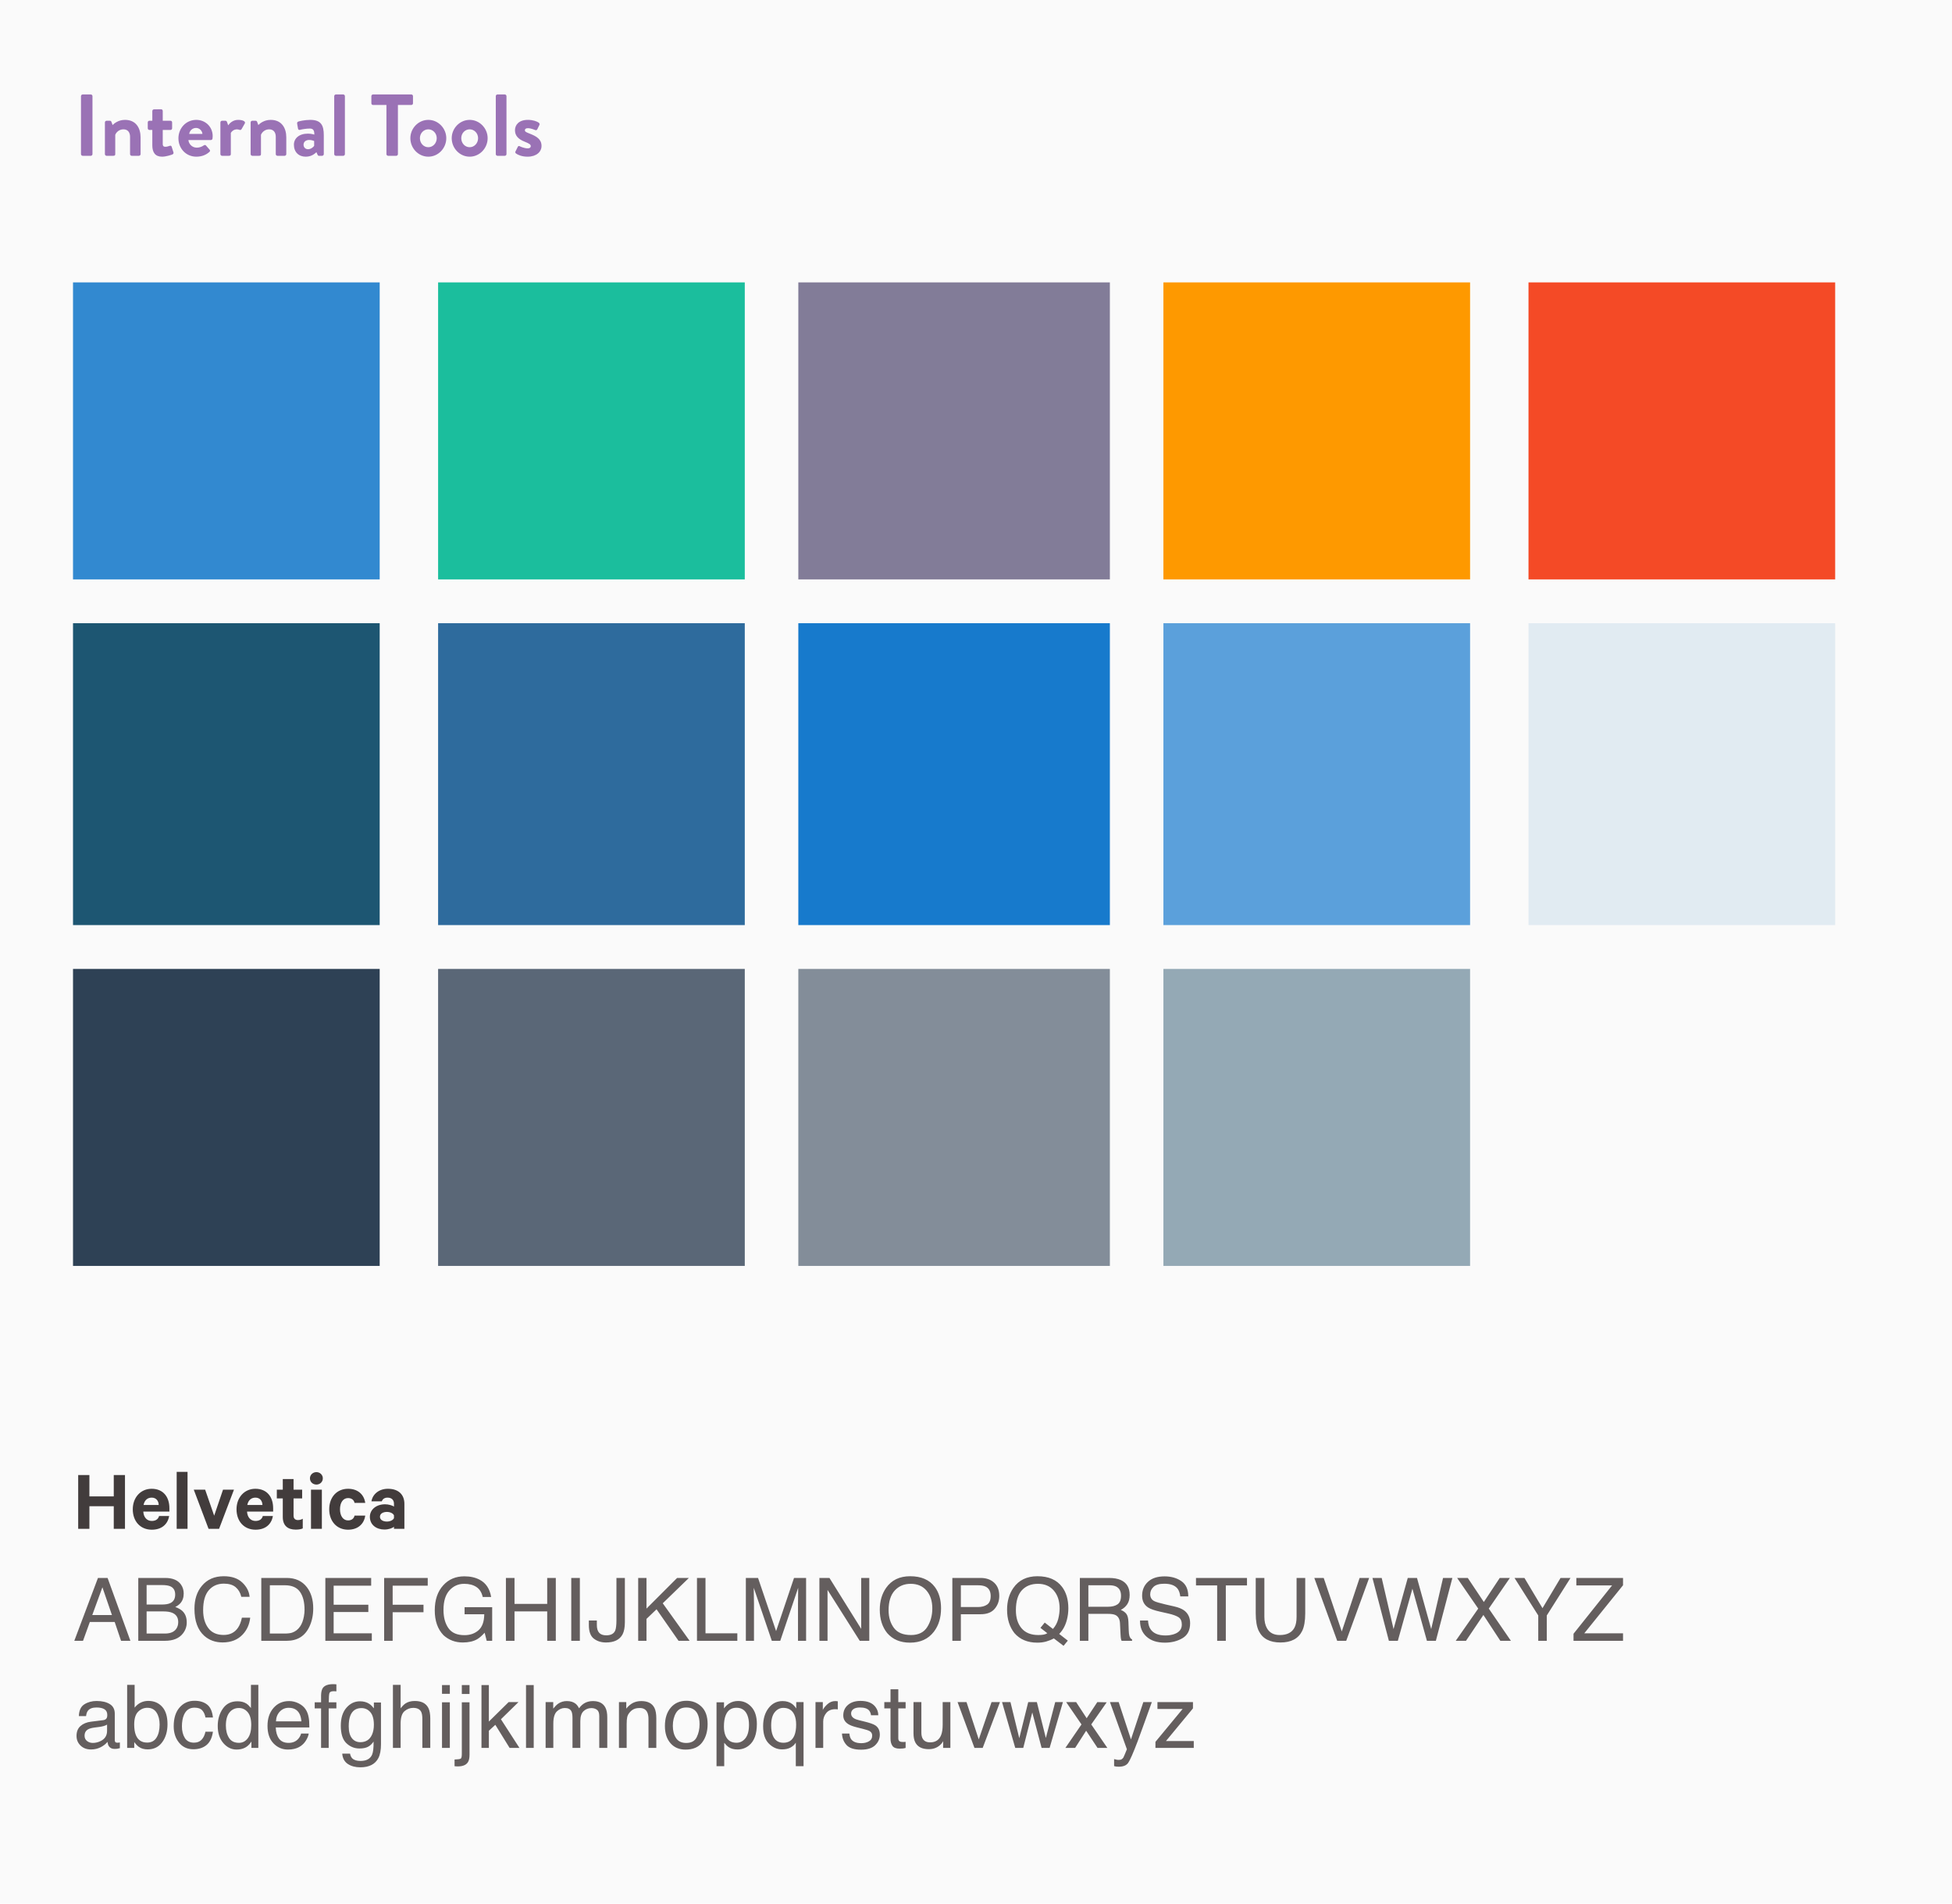 <?xml version="1.0" encoding="UTF-8"?>
<svg width="401px" height="391px" viewBox="0 0 401 391" version="1.1" xmlns="http://www.w3.org/2000/svg" xmlns:xlink="http://www.w3.org/1999/xlink">
    <!-- Generator: Sketch 54.1 (76490) - https://sketchapp.com -->
    <title>Group 44</title>
    <desc>Created with Sketch.</desc>
    <g id="Page-1" stroke="none" stroke-width="1" fill="none" fill-rule="evenodd">
        <g id="My-Clover" transform="translate(-71, -9903)">
            <g id="Group-44" transform="translate(71, 9903)">
                <rect id="Rectangle-Copy-15" fill="#FAFAFA" x="0" y="0" width="401" height="391"></rect>
                <g id="Helvetica-ABCDEFGHIJ" transform="translate(15.264, 302.3)" fill-rule="nonzero">
                    <path d="M8.106,0.648 L10.41,0.648 L10.41,11.7 L8.106,11.7 L8.106,7.056 L3.102,7.056 L3.102,11.7 L0.798,11.7 L0.798,0.648 L3.102,0.648 L3.102,5.04 L8.106,5.04 L8.106,0.648 Z M17.412,9.072 L19.482,9.072 C19.194,10.782 17.934,11.88 15.918,11.88 C13.578,11.88 12.012,10.17 12.012,7.686 C12.012,5.256 13.632,3.474 15.882,3.474 C18.24,3.474 19.536,5.112 19.536,7.47 L19.536,8.154 L14.172,8.154 C14.244,9.36 14.928,10.08 15.918,10.08 C16.674,10.08 17.232,9.756 17.412,9.072 Z M15.9,5.292 C15.036,5.292 14.424,5.814 14.226,6.804 L17.34,6.804 C17.322,5.958 16.818,5.292 15.9,5.292 Z M23.262,5.1159077e-13 L23.262,11.7 L21.03,11.7 L21.03,5.1159077e-13 L23.262,5.1159077e-13 Z M29.742,11.7 L27.582,11.7 L24.54,3.654 L26.88,3.654 L28.734,9 L30.552,3.654 L32.802,3.654 L29.742,11.7 Z M38.724,9.072 L40.794,9.072 C40.506,10.782 39.246,11.88 37.23,11.88 C34.89,11.88 33.324,10.17 33.324,7.686 C33.324,5.256 34.944,3.474 37.194,3.474 C39.552,3.474 40.848,5.112 40.848,7.47 L40.848,8.154 L35.484,8.154 C35.556,9.36 36.24,10.08 37.23,10.08 C37.986,10.08 38.544,9.756 38.724,9.072 Z M37.212,5.292 C36.348,5.292 35.736,5.814 35.538,6.804 L38.652,6.804 C38.634,5.958 38.13,5.292 37.212,5.292 Z M42.828,9.27 L42.828,5.454 L41.604,5.454 L41.604,3.654 L42.828,3.654 L42.828,1.476 L45.042,1.476 L45.042,3.654 L46.806,3.654 L46.806,5.454 L45.042,5.454 L45.042,8.982 C45.042,9.612 45.384,9.9 45.96,9.9 C46.302,9.9 46.68,9.792 46.932,9.63 L46.932,11.61 C46.626,11.772 46.086,11.862 45.492,11.862 C43.854,11.862 42.828,11.052 42.828,9.27 Z M50.856,3.654 L50.856,11.7 L48.624,11.7 L48.624,3.654 L50.856,3.654 Z M51.054,1.332 C51.054,2.088 50.442,2.61 49.74,2.61 C49.02,2.61 48.408,2.088 48.408,1.332 C48.408,0.594 49.02,0.054 49.74,0.054 C50.442,0.054 51.054,0.594 51.054,1.332 Z M52.368,7.686 C52.368,5.184 53.952,3.474 56.238,3.474 C58.254,3.474 59.532,4.662 59.766,6.372 L57.57,6.372 C57.444,5.76 56.958,5.382 56.238,5.382 C55.212,5.382 54.582,6.318 54.582,7.686 C54.582,9.036 55.212,9.972 56.238,9.972 C56.958,9.972 57.444,9.594 57.57,8.982 L59.766,8.982 C59.532,10.71 58.254,11.88 56.238,11.88 C53.952,11.88 52.368,10.17 52.368,7.686 Z M67.812,11.7 L65.67,11.7 L65.67,11.268 C65.4,11.538 64.59,11.844 63.708,11.844 C62.088,11.844 60.72,10.908 60.72,9.234 C60.72,7.704 62.088,6.66 63.834,6.66 C64.536,6.66 65.346,6.894 65.67,7.128 L65.67,6.534 C65.67,5.85 65.256,5.292 64.356,5.292 C63.726,5.292 63.348,5.58 63.168,6.048 L61.044,6.048 C61.278,4.59 62.592,3.474 64.428,3.474 C66.57,3.474 67.812,4.644 67.812,6.57 L67.812,11.7 Z M65.67,9.504 L65.67,8.928 C65.472,8.496 64.86,8.226 64.212,8.226 C63.51,8.226 62.79,8.532 62.79,9.216 C62.79,9.918 63.51,10.206 64.212,10.206 C64.86,10.206 65.472,9.936 65.67,9.504 Z" id="Helvetica" fill="#423C3C"></path>
                    <path d="M7.734,29.409 L5.774,23.705 L3.691,29.409 L7.734,29.409 Z M4.86,21.789 L6.838,21.789 L11.522,34.7 L9.606,34.7 L8.297,30.833 L3.19,30.833 L1.793,34.7 L0,34.7 L4.86,21.789 Z M18.037,27.247 C18.775,27.247 19.349,27.144 19.759,26.939 C20.404,26.617 20.726,26.037 20.726,25.199 C20.726,24.355 20.384,23.787 19.698,23.494 C19.311,23.33 18.737,23.248 17.975,23.248 L14.855,23.248 L14.855,27.247 L18.037,27.247 Z M18.626,33.206 C19.698,33.206 20.463,32.895 20.92,32.274 C21.207,31.882 21.35,31.407 21.35,30.85 C21.35,29.913 20.931,29.274 20.093,28.934 C19.648,28.753 19.059,28.662 18.327,28.662 L14.855,28.662 L14.855,33.206 L18.626,33.206 Z M13.141,21.789 L18.687,21.789 C20.199,21.789 21.274,22.24 21.913,23.142 C22.288,23.676 22.475,24.291 22.475,24.988 C22.475,25.803 22.244,26.471 21.781,26.992 C21.541,27.267 21.195,27.519 20.744,27.748 C21.406,28 21.901,28.284 22.229,28.6 C22.809,29.163 23.099,29.939 23.099,30.929 C23.099,31.762 22.839,32.514 22.317,33.188 C21.538,34.196 20.299,34.7 18.599,34.7 L13.141,34.7 L13.141,21.789 Z M30.704,21.437 C32.338,21.437 33.607,21.868 34.509,22.729 C35.412,23.591 35.913,24.569 36.012,25.665 L34.307,25.665 C34.114,24.833 33.728,24.174 33.151,23.687 C32.574,23.201 31.764,22.958 30.721,22.958 C29.45,22.958 28.423,23.405 27.641,24.298 C26.858,25.192 26.467,26.561 26.467,28.407 C26.467,29.919 26.82,31.145 27.526,32.085 C28.232,33.026 29.286,33.496 30.686,33.496 C31.975,33.496 32.956,33.001 33.63,32.011 C33.988,31.489 34.254,30.804 34.43,29.954 L36.135,29.954 C35.983,31.313 35.479,32.453 34.623,33.373 C33.598,34.48 32.215,35.034 30.475,35.034 C28.975,35.034 27.715,34.58 26.696,33.672 C25.354,32.471 24.683,30.616 24.683,28.108 C24.683,26.204 25.187,24.642 26.195,23.424 C27.285,22.099 28.788,21.437 30.704,21.437 Z M43.291,33.206 C43.883,33.206 44.369,33.144 44.75,33.021 C45.43,32.793 45.987,32.353 46.42,31.703 C46.766,31.181 47.015,30.513 47.167,29.699 C47.255,29.213 47.299,28.762 47.299,28.346 C47.299,26.746 46.981,25.504 46.345,24.619 C45.71,23.734 44.686,23.292 43.274,23.292 L40.171,23.292 L40.171,33.206 L43.291,33.206 Z M38.413,21.789 L43.643,21.789 C45.418,21.789 46.795,22.419 47.774,23.679 C48.647,24.815 49.083,26.271 49.083,28.047 C49.083,29.418 48.825,30.657 48.31,31.764 C47.402,33.721 45.84,34.7 43.625,34.7 L38.413,34.7 L38.413,21.789 Z M51.572,21.789 L60.985,21.789 L60.985,23.371 L53.277,23.371 L53.277,27.291 L60.405,27.291 L60.405,28.785 L53.277,28.785 L53.277,33.162 L61.117,33.162 L61.117,34.7 L51.572,34.7 L51.572,21.789 Z M63.65,21.789 L72.606,21.789 L72.606,23.371 L65.399,23.371 L65.399,27.291 L71.736,27.291 L71.736,28.829 L65.399,28.829 L65.399,34.7 L63.65,34.7 L63.65,21.789 Z M80.131,21.455 C81.344,21.455 82.393,21.689 83.278,22.158 C84.561,22.832 85.346,24.012 85.633,25.7 L83.902,25.7 C83.691,24.757 83.254,24.07 82.592,23.639 C81.93,23.208 81.095,22.993 80.087,22.993 C78.892,22.993 77.886,23.441 77.068,24.338 C76.251,25.234 75.842,26.57 75.842,28.346 C75.842,29.881 76.179,31.13 76.853,32.094 C77.527,33.058 78.625,33.54 80.149,33.54 C81.315,33.54 82.28,33.201 83.045,32.525 C83.809,31.848 84.201,30.754 84.218,29.242 L80.175,29.242 L80.175,27.792 L85.844,27.792 L85.844,34.7 L84.719,34.7 L84.297,33.039 C83.705,33.689 83.181,34.14 82.724,34.392 C81.956,34.826 80.981,35.043 79.797,35.043 C78.268,35.043 76.953,34.548 75.851,33.557 C74.65,32.315 74.049,30.61 74.049,28.442 C74.049,26.28 74.635,24.56 75.807,23.283 C76.92,22.064 78.362,21.455 80.131,21.455 Z M88.667,21.789 L90.434,21.789 L90.434,27.124 L97.149,27.124 L97.149,21.789 L98.915,21.789 L98.915,34.7 L97.149,34.7 L97.149,28.662 L90.434,28.662 L90.434,34.7 L88.667,34.7 L88.667,21.789 Z M102.09,21.789 L103.856,21.789 L103.856,34.7 L102.09,34.7 L102.09,21.789 Z M113.104,30.85 C113.104,31.94 112.943,32.787 112.621,33.39 C112.023,34.492 110.886,35.043 109.21,35.043 C108.244,35.043 107.418,34.781 106.732,34.256 C106.046,33.732 105.704,32.799 105.704,31.457 L105.704,30.534 L107.347,30.534 L107.347,31.457 C107.347,32.16 107.504,32.689 107.817,33.043 C108.131,33.398 108.619,33.575 109.281,33.575 C110.212,33.575 110.822,33.256 111.109,32.617 C111.285,32.224 111.373,31.483 111.373,30.393 L111.373,21.789 L113.104,21.789 L113.104,30.85 Z M115.839,21.789 L117.544,21.789 L117.544,28.082 L123.837,21.789 L126.254,21.789 L120.884,26.992 L126.404,34.7 L124.127,34.7 L119.61,28.222 L117.544,30.2 L117.544,34.7 L115.839,34.7 L115.839,21.789 Z M127.917,21.789 L129.666,21.789 L129.666,33.162 L136.205,33.162 L136.205,34.7 L127.917,34.7 L127.917,21.789 Z M137.956,21.789 L140.461,21.789 L144.17,32.705 L147.852,21.789 L150.331,21.789 L150.331,34.7 L148.67,34.7 L148.67,27.08 C148.67,26.816 148.676,26.38 148.687,25.77 C148.699,25.161 148.705,24.508 148.705,23.81 L145.022,34.7 L143.291,34.7 L139.582,23.81 L139.582,24.206 C139.582,24.522 139.589,25.004 139.604,25.652 C139.618,26.299 139.626,26.775 139.626,27.08 L139.626,34.7 L137.956,34.7 L137.956,21.789 Z M153.066,21.789 L155.131,21.789 L161.653,32.248 L161.653,21.789 L163.314,21.789 L163.314,34.7 L161.354,34.7 L154.736,24.25 L154.736,34.7 L153.066,34.7 L153.066,21.789 Z M171.709,21.437 C173.988,21.437 175.676,22.17 176.772,23.635 C177.627,24.777 178.055,26.239 178.055,28.02 C178.055,29.948 177.566,31.551 176.587,32.828 C175.439,34.328 173.801,35.078 171.674,35.078 C169.688,35.078 168.126,34.422 166.989,33.109 C165.976,31.844 165.469,30.244 165.469,28.31 C165.469,26.564 165.903,25.07 166.77,23.828 C167.883,22.234 169.529,21.437 171.709,21.437 Z M171.885,33.513 C173.426,33.513 174.541,32.961 175.229,31.857 C175.918,30.752 176.262,29.482 176.262,28.047 C176.262,26.529 175.865,25.307 175.071,24.382 C174.277,23.456 173.192,22.993 171.815,22.993 C170.479,22.993 169.389,23.451 168.545,24.368 C167.701,25.285 167.279,26.637 167.279,28.425 C167.279,29.854 167.641,31.06 168.365,32.041 C169.089,33.023 170.262,33.513 171.885,33.513 Z M180.377,21.789 L186.186,21.789 C187.335,21.789 188.261,22.113 188.964,22.76 C189.667,23.408 190.018,24.317 190.018,25.489 C190.018,26.497 189.705,27.374 189.078,28.121 C188.451,28.868 187.487,29.242 186.186,29.242 L182.126,29.242 L182.126,34.7 L180.377,34.7 L180.377,21.789 Z M188.252,25.498 C188.252,24.549 187.9,23.904 187.197,23.564 C186.81,23.383 186.28,23.292 185.606,23.292 L182.126,23.292 L182.126,27.765 L185.606,27.765 C186.392,27.765 187.029,27.598 187.518,27.264 C188.007,26.93 188.252,26.342 188.252,25.498 Z M204.1,34.665 L203.221,35.728 L201.226,34.208 C200.746,34.471 200.226,34.682 199.666,34.841 C199.107,34.999 198.496,35.078 197.834,35.078 C195.83,35.078 194.259,34.422 193.123,33.109 C192.121,31.832 191.62,30.232 191.62,28.31 C191.62,26.564 192.053,25.07 192.921,23.828 C194.034,22.234 195.68,21.437 197.86,21.437 C200.139,21.437 201.827,22.17 202.923,23.635 C203.778,24.777 204.206,26.239 204.206,28.02 C204.206,28.852 204.103,29.652 203.898,30.42 C203.588,31.592 203.063,32.547 202.325,33.285 L204.1,34.665 Z M198.045,33.513 C198.408,33.513 198.748,33.489 199.064,33.439 C199.381,33.389 199.656,33.291 199.89,33.144 L198.475,32.037 L199.354,30.956 L201.042,32.265 C201.575,31.656 201.937,30.973 202.127,30.218 C202.318,29.462 202.413,28.738 202.413,28.047 C202.413,26.529 202.016,25.307 201.222,24.382 C200.428,23.456 199.342,22.993 197.965,22.993 C196.571,22.993 195.466,23.437 194.652,24.325 C193.838,25.212 193.43,26.579 193.43,28.425 C193.43,29.977 193.821,31.214 194.604,32.134 C195.386,33.054 196.533,33.513 198.045,33.513 Z M212.364,27.704 C213.184,27.704 213.833,27.54 214.31,27.212 C214.788,26.884 215.027,26.292 215.027,25.436 C215.027,24.516 214.693,23.889 214.025,23.555 C213.667,23.38 213.19,23.292 212.592,23.292 L208.321,23.292 L208.321,27.704 L212.364,27.704 Z M206.572,21.789 L212.548,21.789 C213.533,21.789 214.344,21.932 214.983,22.22 C216.196,22.77 216.802,23.787 216.802,25.269 C216.802,26.043 216.642,26.676 216.323,27.168 C216.004,27.66 215.557,28.055 214.983,28.354 C215.487,28.559 215.866,28.829 216.121,29.163 C216.376,29.497 216.518,30.039 216.547,30.789 L216.609,32.52 C216.626,33.013 216.667,33.379 216.732,33.619 C216.837,34.029 217.025,34.293 217.294,34.41 L217.294,34.7 L215.15,34.7 C215.091,34.589 215.044,34.445 215.009,34.269 C214.974,34.094 214.945,33.754 214.921,33.25 L214.816,31.096 C214.775,30.253 214.461,29.687 213.875,29.4 C213.541,29.242 213.017,29.163 212.302,29.163 L208.321,29.163 L208.321,34.7 L206.572,34.7 L206.572,21.789 Z M220.574,30.534 C220.615,31.266 220.788,31.861 221.093,32.318 C221.673,33.174 222.695,33.601 224.16,33.601 C224.817,33.601 225.414,33.508 225.953,33.32 C226.996,32.957 227.518,32.306 227.518,31.369 C227.518,30.666 227.298,30.165 226.858,29.866 C226.413,29.573 225.716,29.318 224.767,29.101 L223.018,28.706 C221.875,28.448 221.067,28.164 220.592,27.853 C219.772,27.314 219.361,26.509 219.361,25.436 C219.361,24.276 219.763,23.324 220.566,22.58 C221.368,21.836 222.505,21.464 223.976,21.464 C225.329,21.464 226.479,21.79 227.425,22.444 C228.372,23.097 228.845,24.141 228.845,25.577 L227.201,25.577 C227.113,24.886 226.926,24.355 226.639,23.986 C226.106,23.312 225.2,22.975 223.923,22.975 C222.892,22.975 222.15,23.192 221.699,23.626 C221.248,24.059 221.023,24.563 221.023,25.137 C221.023,25.77 221.286,26.233 221.814,26.526 C222.159,26.714 222.942,26.948 224.16,27.229 L225.971,27.642 C226.844,27.842 227.518,28.114 227.992,28.46 C228.813,29.063 229.223,29.939 229.223,31.088 C229.223,32.517 228.703,33.54 227.663,34.155 C226.623,34.77 225.414,35.078 224.037,35.078 C222.432,35.078 221.175,34.668 220.267,33.847 C219.358,33.033 218.913,31.929 218.931,30.534 L220.574,30.534 Z M240.905,21.789 L240.905,23.327 L236.555,23.327 L236.555,34.7 L234.779,34.7 L234.779,23.327 L230.429,23.327 L230.429,21.789 L240.905,21.789 Z M244.475,21.789 L244.475,29.769 C244.475,30.707 244.651,31.486 245.002,32.107 C245.524,33.045 246.403,33.513 247.639,33.513 C249.122,33.513 250.129,33.007 250.663,31.993 C250.95,31.442 251.093,30.701 251.093,29.769 L251.093,21.789 L252.869,21.789 L252.869,29.04 C252.869,30.628 252.655,31.849 252.227,32.705 C251.442,34.263 249.96,35.043 247.78,35.043 C245.6,35.043 244.121,34.263 243.341,32.705 C242.914,31.849 242.7,30.628 242.7,29.04 L242.7,21.789 L244.475,21.789 Z M256.667,21.789 L260.376,32.784 L264.041,21.789 L266.001,21.789 L261.29,34.7 L259.436,34.7 L254.734,21.789 L256.667,21.789 Z M268.578,21.789 L271.013,32.292 L273.931,21.789 L275.829,21.789 L278.747,32.292 L281.182,21.789 L283.098,21.789 L279.705,34.7 L277.868,34.7 L274.889,23.995 L271.892,34.7 L270.055,34.7 L266.68,21.789 L268.578,21.789 Z M285.894,34.7 L283.785,34.7 L288.408,28.082 L284.075,21.789 L286.263,21.789 L289.559,26.728 L292.829,21.789 L294.912,21.789 L290.579,28.082 L295.123,34.7 L292.952,34.7 L289.471,29.391 L285.894,34.7 Z M295.863,21.789 L297.902,21.789 L301.611,27.994 L305.32,21.789 L307.368,21.789 L302.49,29.497 L302.49,34.7 L300.741,34.7 L300.741,29.497 L295.863,21.789 Z M307.985,33.25 L315.904,23.327 L308.565,23.327 L308.565,21.789 L318.154,21.789 L318.154,23.292 L310.191,33.162 L318.154,33.162 L318.154,34.7 L307.985,34.7 L307.985,33.25 Z M2.109,54.195 C2.109,54.652 2.276,55.012 2.61,55.276 C2.944,55.54 3.34,55.672 3.797,55.672 C4.354,55.672 4.893,55.543 5.414,55.285 C6.293,54.857 6.732,54.157 6.732,53.184 L6.732,51.91 C6.539,52.033 6.29,52.136 5.985,52.218 C5.681,52.3 5.382,52.358 5.089,52.393 L4.131,52.516 C3.557,52.593 3.126,52.713 2.839,52.877 C2.353,53.152 2.109,53.592 2.109,54.195 Z M5.941,50.996 C6.305,50.949 6.548,50.797 6.671,50.539 C6.741,50.398 6.776,50.196 6.776,49.932 C6.776,49.393 6.584,49.002 6.201,48.759 C5.817,48.516 5.268,48.394 4.553,48.394 C3.727,48.394 3.141,48.617 2.795,49.062 C2.602,49.308 2.476,49.675 2.417,50.161 L0.94,50.161 C0.97,49.001 1.346,48.194 2.07,47.74 C2.793,47.285 3.633,47.058 4.588,47.058 C5.695,47.058 6.595,47.269 7.286,47.691 C7.972,48.113 8.314,48.769 8.314,49.66 L8.314,55.083 C8.314,55.247 8.348,55.379 8.416,55.478 C8.483,55.578 8.625,55.628 8.842,55.628 C8.912,55.628 8.991,55.623 9.079,55.615 C9.167,55.606 9.261,55.593 9.36,55.575 L9.36,56.744 C9.114,56.814 8.927,56.858 8.798,56.876 C8.669,56.893 8.493,56.902 8.271,56.902 C7.726,56.902 7.33,56.709 7.084,56.322 C6.955,56.117 6.864,55.827 6.812,55.452 C6.489,55.874 6.026,56.24 5.423,56.551 C4.819,56.861 4.154,57.016 3.428,57.016 C2.555,57.016 1.841,56.751 1.288,56.221 C0.734,55.691 0.457,55.027 0.457,54.23 C0.457,53.357 0.729,52.68 1.274,52.2 C1.819,51.72 2.534,51.424 3.419,51.312 L5.941,50.996 Z M10.856,43.745 L12.394,43.745 L12.394,48.429 C12.74,47.978 13.153,47.634 13.634,47.397 C14.114,47.159 14.635,47.041 15.198,47.041 C16.37,47.041 17.321,47.444 18.05,48.249 C18.78,49.055 19.144,50.243 19.144,51.813 C19.144,53.302 18.784,54.538 18.063,55.522 C17.343,56.507 16.343,56.999 15.066,56.999 C14.351,56.999 13.748,56.826 13.256,56.48 C12.963,56.275 12.649,55.947 12.315,55.496 L12.315,56.7 L10.856,56.7 L10.856,43.745 Z M14.969,55.601 C15.825,55.601 16.465,55.262 16.89,54.582 C17.315,53.902 17.527,53.006 17.527,51.892 C17.527,50.902 17.315,50.082 16.89,49.431 C16.465,48.781 15.84,48.456 15.013,48.456 C14.293,48.456 13.661,48.722 13.119,49.256 C12.577,49.789 12.306,50.668 12.306,51.892 C12.306,52.777 12.418,53.495 12.64,54.046 C13.056,55.083 13.833,55.601 14.969,55.601 Z M24.692,47.014 C25.752,47.014 26.615,47.272 27.28,47.788 C27.945,48.304 28.345,49.191 28.48,50.451 L26.942,50.451 C26.848,49.871 26.634,49.389 26.3,49.005 C25.966,48.621 25.43,48.429 24.692,48.429 C23.684,48.429 22.963,48.922 22.53,49.906 C22.248,50.545 22.108,51.333 22.108,52.27 C22.108,53.214 22.307,54.008 22.706,54.652 C23.104,55.297 23.731,55.619 24.586,55.619 C25.243,55.619 25.763,55.418 26.146,55.017 C26.53,54.616 26.795,54.066 26.942,53.369 L28.48,53.369 C28.304,54.617 27.865,55.53 27.162,56.107 C26.458,56.684 25.559,56.972 24.463,56.972 C23.233,56.972 22.251,56.523 21.519,55.623 C20.787,54.724 20.42,53.6 20.42,52.253 C20.42,50.6 20.822,49.314 21.624,48.394 C22.427,47.474 23.45,47.014 24.692,47.014 Z M31.136,52.103 C31.136,53.111 31.35,53.955 31.778,54.635 C32.205,55.314 32.891,55.654 33.834,55.654 C34.567,55.654 35.169,55.339 35.64,54.709 C36.112,54.079 36.348,53.176 36.348,51.998 C36.348,50.808 36.105,49.928 35.618,49.357 C35.132,48.785 34.531,48.5 33.817,48.5 C33.02,48.5 32.374,48.804 31.879,49.414 C31.383,50.023 31.136,50.92 31.136,52.103 Z M33.518,47.12 C34.238,47.12 34.842,47.272 35.328,47.577 C35.61,47.753 35.929,48.06 36.286,48.5 L36.286,43.745 L37.807,43.745 L37.807,56.7 L36.383,56.7 L36.383,55.39 C36.014,55.971 35.577,56.389 35.073,56.647 C34.57,56.905 33.992,57.034 33.342,57.034 C32.293,57.034 31.385,56.593 30.617,55.711 C29.85,54.829 29.466,53.656 29.466,52.191 C29.466,50.82 29.816,49.632 30.516,48.627 C31.216,47.622 32.217,47.12 33.518,47.12 Z M44.137,47.076 C44.805,47.076 45.452,47.233 46.079,47.546 C46.706,47.86 47.184,48.265 47.512,48.763 C47.828,49.238 48.039,49.792 48.144,50.425 C48.238,50.858 48.285,51.55 48.285,52.499 L41.386,52.499 C41.415,53.454 41.641,54.22 42.062,54.797 C42.484,55.374 43.138,55.663 44.022,55.663 C44.849,55.663 45.508,55.39 46,54.846 C46.281,54.529 46.48,54.163 46.598,53.747 L48.153,53.747 C48.112,54.093 47.976,54.478 47.745,54.903 C47.513,55.327 47.254,55.675 46.967,55.944 C46.486,56.413 45.892,56.729 45.183,56.893 C44.802,56.987 44.371,57.034 43.891,57.034 C42.719,57.034 41.726,56.608 40.911,55.755 C40.097,54.903 39.689,53.709 39.689,52.174 C39.689,50.662 40.1,49.434 40.92,48.491 C41.74,47.548 42.812,47.076 44.137,47.076 Z M46.659,51.242 C46.595,50.556 46.445,50.009 46.211,49.598 C45.777,48.837 45.054,48.456 44.04,48.456 C43.313,48.456 42.704,48.718 42.212,49.242 C41.72,49.767 41.459,50.433 41.43,51.242 L46.659,51.242 Z M50.695,45.854 C50.718,45.198 50.833,44.718 51.038,44.413 C51.407,43.874 52.119,43.604 53.173,43.604 C53.273,43.604 53.376,43.607 53.481,43.613 C53.587,43.619 53.707,43.628 53.841,43.639 L53.841,45.081 C53.677,45.069 53.559,45.062 53.485,45.059 C53.412,45.056 53.343,45.054 53.279,45.054 C52.798,45.054 52.511,45.179 52.418,45.428 C52.324,45.677 52.277,46.311 52.277,47.331 L53.841,47.331 L53.841,48.579 L52.259,48.579 L52.259,56.7 L50.695,56.7 L50.695,48.579 L49.385,48.579 L49.385,47.331 L50.695,47.331 L50.695,45.854 Z M58.695,47.12 C59.433,47.12 60.078,47.302 60.628,47.665 C60.927,47.87 61.232,48.169 61.542,48.561 L61.542,47.375 L63.001,47.375 L63.001,55.935 C63.001,57.131 62.826,58.074 62.474,58.765 C61.818,60.043 60.578,60.681 58.756,60.681 C57.743,60.681 56.89,60.454 56.199,60 C55.507,59.546 55.12,58.836 55.038,57.869 L56.647,57.869 C56.723,58.291 56.875,58.616 57.104,58.845 C57.461,59.196 58.024,59.372 58.791,59.372 C60.004,59.372 60.798,58.944 61.173,58.089 C61.396,57.585 61.498,56.685 61.481,55.39 C61.164,55.871 60.784,56.228 60.338,56.463 C59.893,56.697 59.304,56.814 58.572,56.814 C57.552,56.814 56.66,56.452 55.895,55.729 C55.131,55.005 54.748,53.808 54.748,52.138 C54.748,50.562 55.134,49.332 55.904,48.447 C56.675,47.562 57.605,47.12 58.695,47.12 Z M61.542,51.954 C61.542,50.788 61.302,49.924 60.822,49.361 C60.341,48.799 59.729,48.517 58.985,48.517 C57.871,48.517 57.11,49.039 56.7,50.082 C56.483,50.638 56.374,51.368 56.374,52.27 C56.374,53.331 56.59,54.138 57.02,54.692 C57.451,55.245 58.03,55.522 58.756,55.522 C59.893,55.522 60.693,55.01 61.156,53.984 C61.413,53.404 61.542,52.727 61.542,51.954 Z M65.455,43.745 L67.037,43.745 L67.037,48.561 C67.412,48.087 67.749,47.753 68.048,47.559 C68.558,47.225 69.193,47.058 69.955,47.058 C71.32,47.058 72.246,47.536 72.733,48.491 C72.996,49.013 73.128,49.736 73.128,50.662 L73.128,56.7 L71.502,56.7 L71.502,50.767 C71.502,50.076 71.414,49.569 71.238,49.247 C70.951,48.731 70.412,48.473 69.621,48.473 C68.965,48.473 68.37,48.699 67.837,49.15 C67.304,49.601 67.037,50.454 67.037,51.708 L67.037,56.7 L65.455,56.7 L65.455,43.745 Z M75.538,47.331 L77.146,47.331 L77.146,56.7 L75.538,56.7 L75.538,47.331 Z M75.538,43.789 L77.146,43.789 L77.146,45.582 L75.538,45.582 L75.538,43.789 Z M81.191,45.617 L79.609,45.617 L79.609,43.789 L81.191,43.789 L81.191,45.617 Z M78.115,59.082 C78.824,59.058 79.25,58.995 79.394,58.893 C79.537,58.79 79.609,58.47 79.609,57.93 L79.609,47.331 L81.191,47.331 L81.191,58.097 C81.191,58.783 81.08,59.296 80.857,59.636 C80.488,60.21 79.788,60.497 78.756,60.497 C78.68,60.497 78.6,60.494 78.515,60.488 C78.43,60.482 78.296,60.471 78.115,60.453 L78.115,59.082 Z M83.645,43.789 L85.165,43.789 L85.165,51.286 L89.226,47.287 L91.247,47.287 L87.644,50.811 L91.449,56.7 L89.428,56.7 L86.492,51.954 L85.165,53.167 L85.165,56.7 L83.645,56.7 L83.645,43.789 Z M92.796,43.789 L94.378,43.789 L94.378,56.7 L92.796,56.7 L92.796,43.789 Z M96.823,47.287 L98.387,47.287 L98.387,48.623 C98.762,48.16 99.102,47.823 99.407,47.612 C99.928,47.255 100.52,47.076 101.182,47.076 C101.932,47.076 102.536,47.261 102.993,47.63 C103.251,47.841 103.485,48.151 103.696,48.561 C104.048,48.057 104.461,47.684 104.935,47.441 C105.41,47.198 105.943,47.076 106.535,47.076 C107.801,47.076 108.662,47.533 109.119,48.447 C109.365,48.939 109.488,49.601 109.488,50.433 L109.488,56.7 L107.844,56.7 L107.844,50.161 C107.844,49.534 107.688,49.103 107.374,48.869 C107.061,48.635 106.678,48.517 106.227,48.517 C105.606,48.517 105.072,48.725 104.623,49.141 C104.175,49.557 103.951,50.252 103.951,51.224 L103.951,56.7 L102.343,56.7 L102.343,50.556 C102.343,49.918 102.266,49.452 102.114,49.159 C101.874,48.72 101.426,48.5 100.769,48.5 C100.172,48.5 99.628,48.731 99.139,49.194 C98.65,49.657 98.405,50.495 98.405,51.708 L98.405,56.7 L96.823,56.7 L96.823,47.287 Z M111.889,47.287 L113.392,47.287 L113.392,48.623 C113.837,48.072 114.309,47.677 114.807,47.436 C115.305,47.196 115.859,47.076 116.468,47.076 C117.804,47.076 118.707,47.542 119.175,48.473 C119.433,48.983 119.562,49.713 119.562,50.662 L119.562,56.7 L117.954,56.7 L117.954,50.767 C117.954,50.193 117.869,49.73 117.699,49.379 C117.417,48.793 116.908,48.5 116.169,48.5 C115.794,48.5 115.487,48.538 115.247,48.614 C114.813,48.743 114.432,49.001 114.104,49.388 C113.84,49.698 113.669,50.019 113.59,50.35 C113.511,50.681 113.471,51.154 113.471,51.769 L113.471,56.7 L111.889,56.7 L111.889,47.287 Z M125.707,55.68 C126.756,55.68 127.475,55.284 127.865,54.49 C128.255,53.696 128.449,52.812 128.449,51.84 C128.449,50.961 128.309,50.246 128.028,49.695 C127.582,48.828 126.815,48.394 125.725,48.394 C124.758,48.394 124.055,48.763 123.615,49.502 C123.176,50.24 122.956,51.131 122.956,52.174 C122.956,53.176 123.176,54.011 123.615,54.679 C124.055,55.346 124.752,55.68 125.707,55.68 Z M125.769,47.014 C126.982,47.014 128.007,47.419 128.845,48.227 C129.683,49.036 130.102,50.225 130.102,51.796 C130.102,53.313 129.733,54.567 128.994,55.557 C128.256,56.548 127.111,57.043 125.558,57.043 C124.263,57.043 123.235,56.605 122.473,55.729 C121.711,54.853 121.33,53.677 121.33,52.2 C121.33,50.618 121.732,49.358 122.534,48.421 C123.337,47.483 124.415,47.014 125.769,47.014 Z M136.027,55.637 C136.766,55.637 137.379,55.327 137.869,54.709 C138.358,54.091 138.602,53.167 138.602,51.936 C138.602,51.186 138.494,50.542 138.277,50.003 C137.867,48.966 137.117,48.447 136.027,48.447 C134.932,48.447 134.182,48.995 133.777,50.091 C133.56,50.677 133.452,51.421 133.452,52.323 C133.452,53.05 133.56,53.668 133.777,54.178 C134.187,55.15 134.937,55.637 136.027,55.637 Z M131.932,47.331 L133.47,47.331 L133.47,48.579 C133.786,48.151 134.132,47.82 134.507,47.586 C135.04,47.234 135.667,47.058 136.388,47.058 C137.454,47.058 138.359,47.467 139.103,48.284 C139.848,49.102 140.22,50.269 140.22,51.787 C140.22,53.838 139.684,55.303 138.611,56.181 C137.932,56.738 137.141,57.016 136.238,57.016 C135.529,57.016 134.934,56.861 134.454,56.551 C134.173,56.375 133.859,56.073 133.514,55.645 L133.514,60.453 L131.932,60.453 L131.932,47.331 Z M143.157,52.121 C143.157,52.935 143.271,53.618 143.5,54.169 C143.904,55.147 144.628,55.637 145.671,55.637 C146.772,55.637 147.531,55.121 147.947,54.09 C148.175,53.521 148.29,52.795 148.29,51.91 C148.29,51.096 148.164,50.416 147.912,49.871 C147.484,48.939 146.731,48.473 145.653,48.473 C144.967,48.473 144.38,48.771 143.891,49.366 C143.402,49.96 143.157,50.879 143.157,52.121 Z M145.495,47.076 C146.274,47.076 146.93,47.272 147.464,47.665 C147.756,47.876 148.038,48.186 148.307,48.596 L148.307,47.287 L149.81,47.287 L149.81,60.453 L148.219,60.453 L148.219,55.619 C147.956,56.041 147.591,56.376 147.125,56.625 C146.659,56.874 146.078,56.999 145.381,56.999 C144.379,56.999 143.482,56.606 142.691,55.821 C141.9,55.036 141.505,53.841 141.505,52.235 C141.505,50.729 141.875,49.493 142.616,48.526 C143.358,47.559 144.317,47.076 145.495,47.076 Z M152.264,47.287 L153.767,47.287 L153.767,48.913 C153.89,48.596 154.192,48.211 154.672,47.757 C155.153,47.303 155.706,47.076 156.333,47.076 C156.363,47.076 156.412,47.079 156.483,47.085 C156.553,47.091 156.673,47.102 156.843,47.12 L156.843,48.79 C156.749,48.772 156.663,48.761 156.584,48.755 C156.505,48.749 156.418,48.746 156.325,48.746 C155.528,48.746 154.915,49.002 154.488,49.515 C154.06,50.028 153.846,50.618 153.846,51.286 L153.846,56.7 L152.264,56.7 L152.264,47.287 Z M159.227,53.747 C159.274,54.274 159.405,54.679 159.622,54.96 C160.021,55.47 160.712,55.724 161.696,55.724 C162.282,55.724 162.798,55.597 163.243,55.342 C163.689,55.087 163.911,54.693 163.911,54.16 C163.911,53.756 163.733,53.448 163.375,53.237 C163.147,53.108 162.695,52.959 162.022,52.789 L160.765,52.472 C159.962,52.273 159.37,52.051 158.989,51.804 C158.31,51.377 157.97,50.785 157.97,50.029 C157.97,49.138 158.291,48.418 158.932,47.867 C159.574,47.316 160.437,47.041 161.521,47.041 C162.939,47.041 163.961,47.457 164.588,48.289 C164.981,48.816 165.171,49.385 165.159,49.994 L163.665,49.994 C163.636,49.637 163.51,49.311 163.287,49.018 C162.924,48.602 162.294,48.394 161.398,48.394 C160.8,48.394 160.347,48.509 160.04,48.737 C159.732,48.966 159.578,49.267 159.578,49.642 C159.578,50.053 159.78,50.381 160.185,50.627 C160.419,50.773 160.765,50.902 161.222,51.013 L162.268,51.268 C163.404,51.544 164.166,51.81 164.553,52.068 C165.168,52.472 165.476,53.108 165.476,53.975 C165.476,54.813 165.158,55.537 164.522,56.146 C163.886,56.756 162.918,57.06 161.617,57.06 C160.217,57.06 159.225,56.742 158.642,56.107 C158.059,55.471 157.747,54.684 157.706,53.747 L159.227,53.747 Z M167.675,44.659 L169.274,44.659 L169.274,47.287 L170.777,47.287 L170.777,48.579 L169.274,48.579 L169.274,54.722 C169.274,55.051 169.386,55.27 169.608,55.382 C169.731,55.446 169.936,55.478 170.223,55.478 C170.3,55.478 170.382,55.477 170.47,55.474 C170.557,55.471 170.66,55.464 170.777,55.452 L170.777,56.7 C170.596,56.753 170.407,56.791 170.21,56.814 C170.014,56.838 169.802,56.849 169.573,56.849 C168.835,56.849 168.334,56.66 168.07,56.283 C167.806,55.905 167.675,55.414 167.675,54.81 L167.675,48.579 L166.4,48.579 L166.4,47.287 L167.675,47.287 L167.675,44.659 Z M174.013,47.287 L174.013,53.536 C174.013,54.016 174.089,54.409 174.242,54.714 C174.523,55.276 175.047,55.557 175.815,55.557 C176.917,55.557 177.667,55.065 178.065,54.081 C178.282,53.554 178.39,52.83 178.39,51.91 L178.39,47.287 L179.972,47.287 L179.972,56.7 L178.478,56.7 L178.496,55.311 C178.291,55.669 178.036,55.971 177.731,56.217 C177.127,56.709 176.395,56.955 175.534,56.955 C174.192,56.955 173.278,56.507 172.792,55.61 C172.528,55.13 172.396,54.488 172.396,53.685 L172.396,47.287 L174.013,47.287 Z M183.287,47.287 L185.801,54.951 L188.429,47.287 L190.16,47.287 L186.61,56.7 L184.922,56.7 L181.45,47.287 L183.287,47.287 Z M192.315,47.287 L194.126,54.705 L195.963,47.287 L197.738,47.287 L199.584,54.661 L201.509,47.287 L203.091,47.287 L200.357,56.7 L198.714,56.7 L196.798,49.414 L194.943,56.7 L193.3,56.7 L190.584,47.287 L192.315,47.287 Z M203.76,47.287 L205.808,47.287 L207.97,50.6 L210.159,47.287 L212.084,47.331 L208.911,51.875 L212.224,56.7 L210.203,56.7 L207.865,53.167 L205.597,56.7 L203.594,56.7 L206.907,51.875 L203.76,47.287 Z M219.609,47.287 L221.358,47.287 C221.135,47.89 220.64,49.267 219.873,51.418 C219.298,53.035 218.818,54.353 218.431,55.373 C217.517,57.775 216.873,59.24 216.498,59.767 C216.123,60.295 215.478,60.558 214.564,60.558 C214.341,60.558 214.17,60.55 214.05,60.532 C213.93,60.514 213.782,60.482 213.606,60.435 L213.606,58.994 C213.881,59.07 214.081,59.117 214.204,59.135 C214.327,59.152 214.435,59.161 214.529,59.161 C214.822,59.161 215.037,59.113 215.175,59.016 C215.312,58.919 215.428,58.801 215.522,58.66 C215.551,58.613 215.657,58.373 215.838,57.939 C216.02,57.506 216.152,57.183 216.234,56.972 L212.753,47.287 L214.546,47.287 L217.069,54.951 L219.609,47.287 Z M222.098,55.452 L227.679,48.702 L222.511,48.702 L222.511,47.287 L229.806,47.287 L229.806,48.579 L224.26,55.285 L229.973,55.285 L229.973,56.7 L222.098,56.7 L222.098,55.452 Z" id="ABCDEFGHIJKLMNOPQRSTUVWXYZabcdefghijklmnopqrstuvwxyz" fill="#645E5E"></path>
                </g>
                <rect id="Rectangle" fill="#3289D0" x="15" y="58" width="63" height="61"></rect>
                <rect id="Rectangle-Copy-65" fill="#1D5672" x="15" y="128" width="63" height="62"></rect>
                <rect id="Rectangle-Copy-70" fill="#2E4155" x="15" y="199" width="63" height="61"></rect>
                <rect id="Rectangle-Copy-35" fill="#1BBE9D" x="90" y="58" width="63" height="61"></rect>
                <rect id="Rectangle-Copy-66" fill="#2E6B9D" x="90" y="128" width="63" height="62"></rect>
                <rect id="Rectangle-Copy-71" fill="#5A6777" x="90" y="199" width="63" height="61"></rect>
                <rect id="Rectangle-Copy-36" fill="#827C98" x="164" y="58" width="64" height="61"></rect>
                <rect id="Rectangle-Copy-67" fill="#177ACC" x="164" y="128" width="64" height="62"></rect>
                <rect id="Rectangle-Copy-72" fill="#838D99" x="164" y="199" width="64" height="61"></rect>
                <rect id="Rectangle-Copy-38" fill="#FE9900" x="239" y="58" width="63" height="61"></rect>
                <rect id="Rectangle-Copy-68" fill="#5BA0DB" x="239" y="128" width="63" height="62"></rect>
                <rect id="Rectangle-Copy-73" fill="#94A9B5" x="239" y="199" width="63" height="61"></rect>
                <rect id="Rectangle-Copy-62" fill="#F44A26" x="314" y="58" width="63" height="61"></rect>
                <rect id="Rectangle-Copy-69" fill="#E1EBF2" x="314" y="128" width="63" height="62"></rect>
                <path d="M16.638,31.658 L16.638,19.742 C16.638,19.562 16.8,19.4 16.98,19.4 L18.654,19.4 C18.834,19.4 18.996,19.562 18.996,19.742 L18.996,31.658 C18.996,31.838 18.834,32 18.654,32 L16.98,32 C16.8,32 16.638,31.838 16.638,31.658 Z M21.552,31.658 L21.552,25.142 C21.552,24.944 21.714,24.8 21.894,24.8 L22.578,24.8 C22.74,24.8 22.83,24.89 22.884,25.016 L23.136,25.682 C23.406,25.394 24.288,24.62 25.674,24.62 C27.96,24.62 28.878,26.33 28.878,28.202 L28.878,31.658 C28.878,31.838 28.716,32 28.536,32 L27.06,32 C26.862,32 26.718,31.838 26.718,31.658 L26.718,28.094 C26.718,27.158 26.232,26.564 25.368,26.564 C24.432,26.564 23.856,27.212 23.676,27.698 L23.676,31.658 C23.676,31.91 23.568,32 23.226,32 L21.894,32 C21.714,32 21.552,31.838 21.552,31.658 Z M31.29,29.858 L31.29,26.69 L30.678,26.69 C30.498,26.69 30.354,26.528 30.354,26.348 L30.354,25.142 C30.354,24.944 30.498,24.8 30.678,24.8 L31.29,24.8 L31.29,22.802 C31.29,22.622 31.452,22.46 31.632,22.46 L33.108,22.442 C33.288,22.442 33.432,22.604 33.432,22.784 L33.432,24.8 L35.016,24.8 C35.214,24.8 35.358,24.944 35.358,25.142 L35.358,26.348 C35.358,26.528 35.214,26.69 35.016,26.69 L33.432,26.69 L33.432,29.57 C33.432,30.074 33.702,30.146 33.99,30.146 C34.296,30.146 34.674,30.02 34.872,29.948 C35.07,29.876 35.214,29.966 35.268,30.146 L35.628,31.28 C35.7,31.46 35.61,31.64 35.43,31.712 C35.34,31.766 34.17,32.18 33.288,32.18 C31.902,32.18 31.29,31.316 31.29,29.858 Z M36.654,28.4 C36.654,26.366 38.184,24.62 40.326,24.62 C42.18,24.62 43.692,26.024 43.692,27.968 C43.692,28.094 43.674,28.328 43.656,28.454 C43.638,28.634 43.476,28.76 43.314,28.76 L38.706,28.76 C38.76,29.498 39.39,30.326 40.434,30.326 C40.992,30.326 41.514,30.11 41.838,29.876 C42.018,29.768 42.18,29.732 42.306,29.876 L43.044,30.722 C43.17,30.848 43.206,31.046 43.026,31.19 C42.432,31.748 41.514,32.18 40.344,32.18 C38.184,32.18 36.654,30.47 36.654,28.4 Z M38.868,27.5 L41.586,27.5 C41.532,26.834 40.956,26.276 40.272,26.276 C39.552,26.276 38.958,26.816 38.868,27.5 Z M45.276,31.658 L45.276,25.142 C45.276,24.944 45.438,24.8 45.618,24.8 L46.302,24.8 C46.464,24.8 46.572,24.89 46.626,25.034 L46.878,25.736 C47.13,25.376 47.796,24.62 48.912,24.62 C49.758,24.62 50.514,24.89 50.298,25.34 L49.632,26.51 C49.542,26.672 49.362,26.744 49.218,26.672 C49.164,26.654 48.894,26.564 48.696,26.564 C47.976,26.564 47.544,27.05 47.418,27.302 L47.418,31.658 C47.418,31.91 47.256,32 47.004,32 L45.618,32 C45.438,32 45.276,31.838 45.276,31.658 Z M51.486,31.658 L51.486,25.142 C51.486,24.944 51.648,24.8 51.828,24.8 L52.512,24.8 C52.674,24.8 52.764,24.89 52.818,25.016 L53.07,25.682 C53.34,25.394 54.222,24.62 55.608,24.62 C57.894,24.62 58.812,26.33 58.812,28.202 L58.812,31.658 C58.812,31.838 58.65,32 58.47,32 L56.994,32 C56.796,32 56.652,31.838 56.652,31.658 L56.652,28.094 C56.652,27.158 56.166,26.564 55.302,26.564 C54.366,26.564 53.79,27.212 53.61,27.698 L53.61,31.658 C53.61,31.91 53.502,32 53.16,32 L51.828,32 C51.648,32 51.486,31.838 51.486,31.658 Z M60.378,29.714 C60.378,28.436 61.422,27.446 63.258,27.446 C63.978,27.446 64.572,27.644 64.572,27.644 C64.59,26.726 64.302,26.402 63.636,26.402 C62.97,26.402 62.034,26.546 61.62,26.672 C61.368,26.744 61.242,26.582 61.206,26.348 L61.044,25.412 C60.99,25.142 61.134,25.016 61.296,24.962 C61.44,24.908 62.592,24.62 63.744,24.62 C65.994,24.62 66.516,25.79 66.516,27.752 L66.516,31.658 C66.516,31.838 66.354,32 66.174,32 L65.526,32 C65.4,32 65.31,31.946 65.22,31.748 L65.004,31.262 C64.59,31.64 63.924,32.18 62.808,32.18 C61.368,32.18 60.378,31.244 60.378,29.714 Z M62.358,29.714 C62.358,30.254 62.736,30.65 63.294,30.65 C63.87,30.65 64.428,30.164 64.536,29.948 L64.536,28.958 C64.536,28.958 64.05,28.742 63.528,28.742 C62.826,28.742 62.358,29.138 62.358,29.714 Z M68.658,31.658 L68.658,19.742 C68.658,19.562 68.82,19.4 69,19.4 L70.512,19.4 C70.692,19.4 70.854,19.562 70.854,19.742 L70.854,31.658 C70.854,31.838 70.692,32 70.512,32 L69,32 C68.82,32 68.658,31.838 68.658,31.658 Z M79.386,31.658 L79.386,21.56 L76.632,21.56 C76.434,21.56 76.29,21.398 76.29,21.218 L76.29,19.742 C76.29,19.562 76.434,19.4 76.632,19.4 L84.498,19.4 C84.696,19.4 84.84,19.562 84.84,19.742 L84.84,21.218 C84.84,21.398 84.696,21.56 84.498,21.56 L81.744,21.56 L81.744,31.658 C81.744,31.838 81.582,32 81.402,32 L79.728,32 C79.548,32 79.386,31.838 79.386,31.658 Z M84.3,28.382 C84.3,26.348 85.956,24.62 87.99,24.62 C90.024,24.62 91.68,26.348 91.68,28.382 C91.68,30.452 90.024,32.18 87.99,32.18 C85.956,32.18 84.3,30.452 84.3,28.382 Z M86.262,28.382 C86.262,29.408 87.018,30.236 87.99,30.236 C88.944,30.236 89.718,29.408 89.718,28.382 C89.718,27.374 88.944,26.564 87.99,26.564 C87.018,26.564 86.262,27.374 86.262,28.382 Z M92.796,28.382 C92.796,26.348 94.452,24.62 96.486,24.62 C98.52,24.62 100.176,26.348 100.176,28.382 C100.176,30.452 98.52,32.18 96.486,32.18 C94.452,32.18 92.796,30.452 92.796,28.382 Z M94.758,28.382 C94.758,29.408 95.514,30.236 96.486,30.236 C97.44,30.236 98.214,29.408 98.214,28.382 C98.214,27.374 97.44,26.564 96.486,26.564 C95.514,26.564 94.758,27.374 94.758,28.382 Z M101.85,31.658 L101.85,19.742 C101.85,19.562 102.012,19.4 102.192,19.4 L103.704,19.4 C103.884,19.4 104.046,19.562 104.046,19.742 L104.046,31.658 C104.046,31.838 103.884,32 103.704,32 L102.192,32 C102.012,32 101.85,31.838 101.85,31.658 Z M105.99,31.514 C105.882,31.424 105.81,31.28 105.882,31.136 L106.368,30.164 C106.44,29.984 106.62,29.948 106.782,30.038 C106.782,30.038 107.592,30.47 108.42,30.47 C108.78,30.47 109.032,30.326 109.032,30.02 C109.032,29.696 108.78,29.498 107.826,29.12 C106.44,28.58 105.792,27.842 105.792,26.744 C105.792,25.646 106.602,24.62 108.438,24.62 C109.5,24.62 110.274,24.926 110.652,25.178 C110.814,25.286 110.904,25.484 110.814,25.664 L110.364,26.582 C110.274,26.744 110.076,26.762 109.932,26.708 C109.932,26.708 109.122,26.33 108.438,26.33 C108.006,26.33 107.826,26.51 107.826,26.744 C107.826,27.068 108.15,27.176 108.816,27.446 C110.202,27.986 111.246,28.58 111.246,29.984 C111.246,31.172 110.202,32.18 108.384,32.18 C107.196,32.18 106.368,31.802 105.99,31.514 Z" id="InternalTools" fill="#9A72B5" fill-rule="nonzero"></path>
            </g>
        </g>
    </g>
</svg>